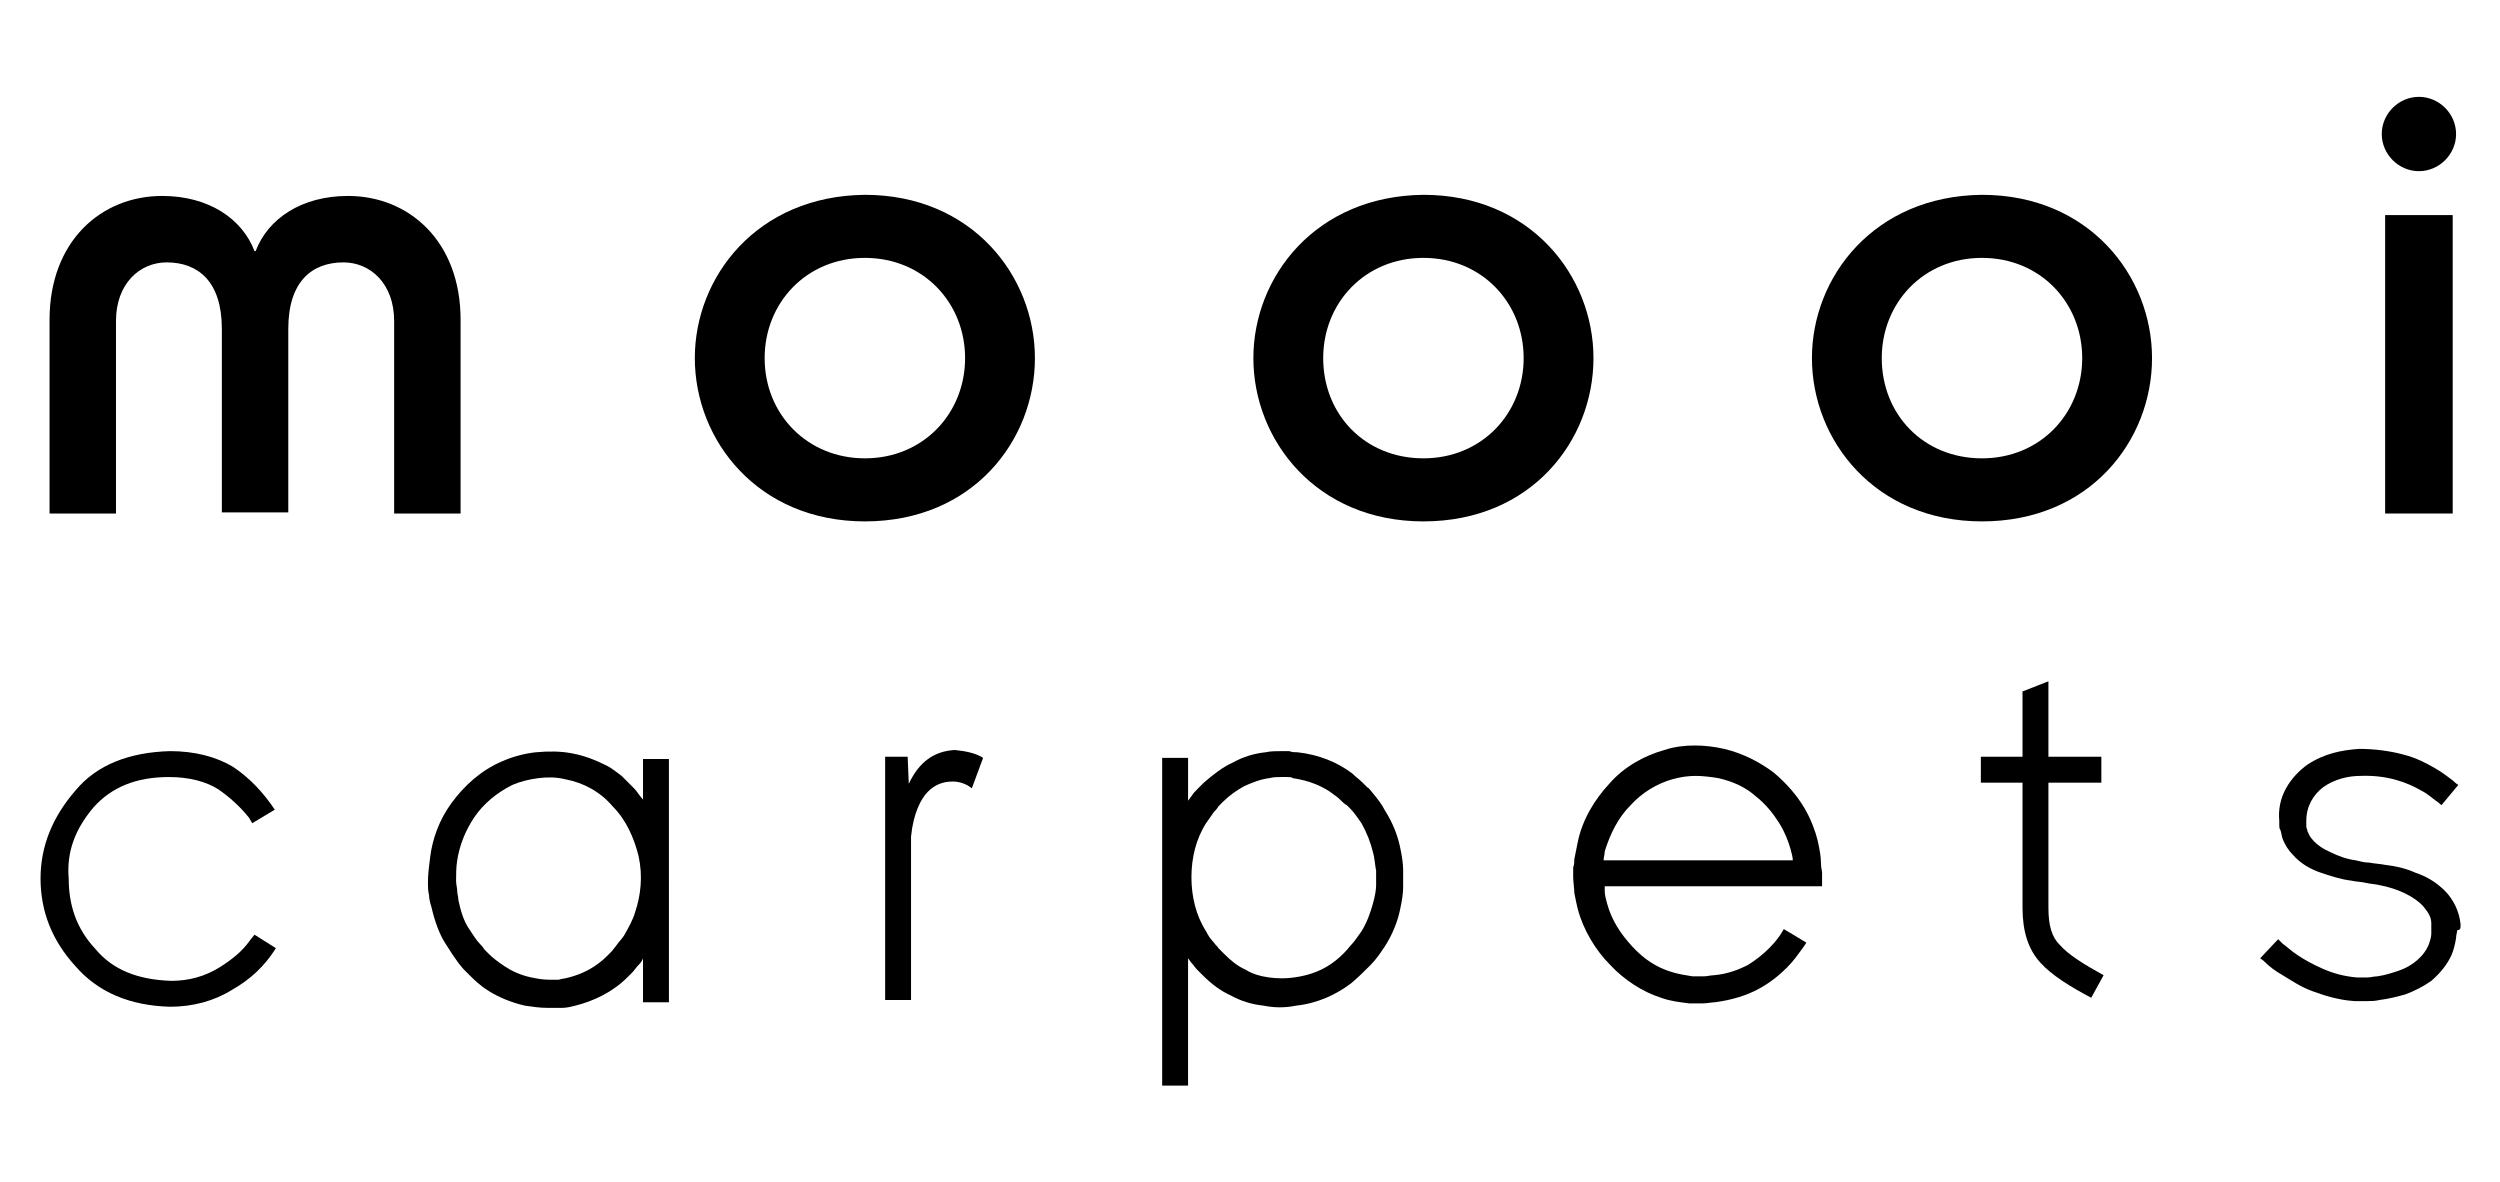 <?xml version="1.0" encoding="utf-8"?>
<!-- Generator: Adobe Illustrator 19.0.0, SVG Export Plug-In . SVG Version: 6.00 Build 0)  -->
<svg version="1.1" id="Layer_1" xmlns="http://www.w3.org/2000/svg" xmlns:xlink="http://www.w3.org/1999/xlink" x="0px" y="0px"
	 viewBox="369 0 222 105" style="enable-background:new 369 0 222 105;" xml:space="preserve">
<g>
	<path d="M436.9,31.8c0-4.9,3.7-8.9,8.9-8.9c5.2,0,8.9,4,8.9,8.9s-3.7,8.9-8.9,8.9C440.7,40.7,436.9,36.8,436.9,31.8 M430.7,31.8
		c0,7.3,5.6,14.5,15.1,14.5c9.6,0,15.1-7.2,15.1-14.5s-5.6-14.5-15.1-14.5C436.2,17.4,430.7,24.6,430.7,31.8"/>
	<path d="M486.5,31.8c0-4.9,3.7-8.9,8.9-8.9s8.9,4,8.9,8.9s-3.7,8.9-8.9,8.9C490.2,40.7,486.5,36.8,486.5,31.8 M480.3,31.8
		c0,7.3,5.6,14.5,15.1,14.5c9.6,0,15.1-7.2,15.1-14.5s-5.6-14.5-15.1-14.5C485.8,17.4,480.3,24.6,480.3,31.8"/>
	<path d="M536.1,31.8c0-4.9,3.7-8.9,8.9-8.9s8.9,4,8.9,8.9s-3.7,8.9-8.9,8.9S536.1,36.8,536.1,31.8 M529.9,31.8
		c0,7.3,5.6,14.5,15.1,14.5c9.6,0,15.1-7.2,15.1-14.5s-5.6-14.5-15.1-14.5C535.4,17.4,529.9,24.6,529.9,31.8"/>
	<path d="M373.4,28.4c0-7,4.6-11,10-11c4.1,0,7.1,2,8.2,4.9h0.1c1.1-2.9,4.1-4.9,8.2-4.9c5.4,0,10,4,10,11v17.2H404V28.5
		c0-3.3-2.1-5.2-4.5-5.2c-2.8,0-4.9,1.7-4.9,5.9v16.3h-5.9V29.2c0-4.2-2.1-5.9-4.9-5.9c-2.4,0-4.5,1.9-4.5,5.2v17.1h-5.9V28.4z"/>
	<rect x="580.8" y="19.1" width="6" height="26.5"/>
	<path d="M583.8,8.6c1.8,0,3.3,1.5,3.3,3.3s-1.5,3.3-3.3,3.3s-3.3-1.5-3.3-3.3C580.5,10.1,582,8.6,583.8,8.6"/>
	<path id="XMLID_12_" d="M530.7,76.6c0-0.5-0.1-1.1-0.3-2c-0.2-0.8-0.6-1.9-1.2-2.9c-0.6-1-1.5-2.1-2.7-3.1
		c-1.2-0.9-2.7-1.7-4.4-2.1c-0.9-0.2-1.7-0.3-2.6-0.3c-0.9,0-1.8,0.1-2.7,0.4c-1.8,0.5-3.6,1.5-4.9,3c-1.3,1.4-2.4,3.2-2.8,5.2
		c-0.1,0.5-0.2,1-0.3,1.5c0,0.2,0,0.5-0.1,0.7v0.4v0.2v0.2v0.1c0,0.4,0.1,1,0.1,1.4c0.1,0.5,0.2,1,0.3,1.4c0.5,1.9,1.6,3.7,2.9,5
		c1.2,1.3,2.9,2.4,4.5,2.9c0.8,0.3,1.7,0.4,2.5,0.5c0.2,0,0.4,0,0.6,0h0.1h0.2h0.3c0.4,0,0.8-0.1,1.1-0.1c1.5-0.2,2.8-0.6,3.9-1.2
		c1.1-0.6,1.9-1.3,2.5-1.9s1-1.2,1.3-1.6s0.4-0.6,0.4-0.6l-2-1.2c0,0-0.1,0.2-0.3,0.5s-0.5,0.7-1,1.2s-1.1,1-1.9,1.5
		c-0.8,0.4-1.8,0.8-3,0.9c-0.3,0-0.6,0.1-0.9,0.1h-0.3h-0.1l0,0h-0.1c-0.2,0-0.3,0-0.5,0c-0.6-0.1-1.3-0.2-1.9-0.4
		c-1.3-0.4-2.4-1.1-3.5-2.3c-1-1.1-1.8-2.3-2.2-3.8c-0.1-0.4-0.2-0.7-0.2-1.1c0-0.2,0-0.3,0-0.4h19.3v-1.1v-0.1l0,0
		C530.8,77.3,530.7,77.1,530.7,76.6 M513.8,71.5c1-1.1,2.3-1.9,3.7-2.3c0.7-0.2,1.4-0.3,2.1-0.3c0.6,0,1.4,0.1,2,0.2
		c1.3,0.3,2.4,0.8,3.3,1.6c0.9,0.7,1.6,1.6,2.1,2.4s0.8,1.6,1,2.3c0.1,0.4,0.2,0.7,0.2,1h-16.8c0-0.3,0.1-0.5,0.1-0.8
		C512,74,512.7,72.6,513.8,71.5"/>
	<path id="XMLID_11_" d="M449.7,69.6L449.7,69.6l-0.1-2.4h-2v21.6h2.3V74.3c0.2-2.1,0.9-3.4,1.5-4c0.6-0.6,1.3-0.9,2.2-0.9
		c0.6,0,1.2,0.2,1.7,0.6l1-2.7c-0.6-0.4-1.5-0.6-2.5-0.7C451.9,66.7,450.6,67.7,449.7,69.6"/>
	<path id="XMLID_10_" d="M377.3,71.7L377.3,71.7c1.6-1.8,3.8-2.7,6.7-2.7c1.8,0,3.3,0.4,4.4,1.1c1,0.7,1.9,1.5,2.7,2.5l0.3,0.5
		l2-1.2c-1-1.5-2.2-2.8-3.7-3.8c-1.5-0.9-3.4-1.4-5.6-1.4c-3.6,0.1-6.5,1.2-8.4,3.5c-2,2.3-3.1,4.9-3.1,7.8s1,5.5,3.1,7.8
		c2,2.3,4.8,3.5,8.4,3.6c2,0,3.9-0.5,5.5-1.5c1.6-0.9,2.9-2.1,3.9-3.7l-1.9-1.2l-0.4,0.5c-0.7,1-1.6,1.7-2.7,2.4l0,0l0,0
		c-1.3,0.8-2.7,1.2-4.3,1.2c-3-0.1-5.2-1-6.7-2.8l0,0l0,0c-1.7-1.8-2.4-3.9-2.4-6.3C374.9,75.6,375.7,73.6,377.3,71.7L377.3,71.7z"
		/>
	<path id="XMLID_7_" d="M426.1,71c-0.3-0.3-0.5-0.7-0.8-1c-0.2-0.2-0.3-0.3-0.5-0.5s-0.4-0.4-0.6-0.6c-0.4-0.3-0.9-0.7-1.3-0.9
		c-1-0.5-2-0.9-3.1-1.1c-1-0.2-2.1-0.2-3.2-0.1c-1,0.1-2.1,0.4-3,0.8c-1.9,0.8-3.4,2.2-4.5,3.7c-1.1,1.5-1.7,3.2-1.9,4.8
		c-0.1,0.8-0.2,1.5-0.2,2.3c0,0.3,0,0.7,0.1,1.1c0,0.3,0.1,0.7,0.2,1c0.3,1.3,0.7,2.4,1.2,3.2c0.5,0.8,0.9,1.4,1.2,1.8
		c0.3,0.4,0.5,0.6,0.5,0.6l0,0c0,0,0.2,0.2,0.5,0.5c0.4,0.4,0.9,0.9,1.7,1.4c0.8,0.5,1.9,1,3.2,1.3c0.7,0.1,1.3,0.2,2.1,0.2h0.1h0.1
		h0.1h0.3c0.2,0,0.4,0,0.6,0c0.4,0,0.8-0.1,1.2-0.2c1.6-0.4,3.3-1.2,4.6-2.5c0.2-0.2,0.3-0.3,0.5-0.5l0.4-0.5
		c0.2-0.2,0.4-0.4,0.5-0.7V89h2.3V67.4h-2.3L426.1,71L426.1,71z M425.4,81c-0.2,0.7-0.6,1.4-1,2.1c-0.2,0.3-0.5,0.6-0.7,0.9
		l-0.4,0.5c-0.1,0.1-0.3,0.3-0.4,0.4c-1,1-2.2,1.6-3.4,1.9c-0.3,0.1-0.6,0.1-0.9,0.2c-0.1,0-0.3,0-0.4,0h-0.3h-0.1l0,0l0,0
		c-0.6,0-1.1-0.1-1.6-0.2c-1-0.2-1.8-0.6-2.4-1c-0.6-0.4-1.1-0.8-1.3-1c-0.3-0.3-0.5-0.5-0.5-0.5l0,0c0,0-0.1-0.2-0.4-0.5
		s-0.6-0.8-1-1.4c-0.4-0.6-0.7-1.5-0.9-2.5c0-0.3-0.1-0.5-0.1-0.8s-0.1-0.5-0.1-0.9c0-0.5,0-1.2,0.1-1.8c0.2-1.3,0.7-2.6,1.5-3.8
		c0.8-1.2,2-2.2,3.4-2.9c0.7-0.3,1.5-0.5,2.3-0.6s1.6-0.1,2.4,0.1c1.6,0.3,3.1,1.1,4.2,2.4c1.2,1.2,1.9,2.8,2.3,4.4
		C426.1,77.8,425.9,79.5,425.4,81"/>
	<path id="XMLID_4_" d="M493.3,75.1c-0.2-0.9-0.6-2-1.3-3.1c-0.3-0.6-0.7-1.1-1.2-1.7c-0.1-0.1-0.2-0.3-0.4-0.4
		c-0.1-0.1-0.2-0.2-0.4-0.4c-0.3-0.3-0.6-0.5-0.9-0.8c-1.3-1-3-1.7-4.9-1.9c-0.2,0-0.5,0-0.7-0.1c-0.1,0-0.2,0-0.3,0H483h-0.1h-0.1
		c-0.4,0-1,0-1.4,0.1c-1,0.1-2,0.4-2.9,0.9c-0.9,0.4-1.8,1.1-2.6,1.8c-0.2,0.2-0.4,0.4-0.6,0.6s-0.3,0.3-0.5,0.6
		c-0.1,0.1-0.2,0.3-0.3,0.4v-3.8h-2.3v10.3c0,0.2,0,0.3,0,0.5s0,0.3,0,0.5v17.8h2.3V85.1c0.1,0.1,0.2,0.3,0.3,0.4
		c0.2,0.2,0.3,0.4,0.5,0.6l0.2,0.2c0.1,0.1,0.2,0.2,0.3,0.3c0.8,0.8,1.6,1.4,2.5,1.8c0.9,0.5,1.9,0.8,2.9,0.9c1,0.2,1.9,0.2,2.9,0
		c1.9-0.2,3.6-1,4.9-2c0.6-0.5,1.2-1.1,1.7-1.6s0.9-1.1,1.3-1.7c0.7-1.1,1.1-2.2,1.3-3.1s0.3-1.6,0.3-2.1s0-0.8,0-0.8l0,0v-0.7
		C493.6,76.7,493.5,76,493.3,75.1 M491.2,78.6c0,0.4-0.1,1-0.3,1.7c-0.2,0.7-0.5,1.6-1,2.4c-0.3,0.4-0.6,0.9-1,1.3
		c-0.4,0.5-0.8,0.9-1.3,1.3c-1,0.8-2.2,1.3-3.7,1.5c-0.7,0.1-1.4,0.1-2.2,0c-0.7-0.1-1.5-0.3-2.1-0.7c-0.7-0.3-1.3-0.8-1.9-1.4
		c-0.1-0.1-0.1-0.1-0.2-0.2l-0.3-0.3c-0.1-0.2-0.3-0.3-0.4-0.5c-0.3-0.3-0.5-0.6-0.7-1c-0.9-1.4-1.3-3.1-1.3-4.8
		c0-1.7,0.4-3.4,1.3-4.8c0.2-0.3,0.5-0.7,0.7-1c0.1-0.1,0.3-0.3,0.4-0.5c0.1-0.1,0.3-0.3,0.4-0.4c0.6-0.6,1.2-1,1.9-1.4
		c0.7-0.3,1.4-0.6,2.2-0.7c0.4-0.1,0.7-0.1,1.1-0.1h0.5c0.2,0,0.4,0,0.5,0.1c1.4,0.2,2.7,0.7,3.7,1.5c0.3,0.2,0.5,0.4,0.7,0.6
		c0.1,0.1,0.2,0.2,0.4,0.3c0.1,0.1,0.2,0.2,0.3,0.3c0.4,0.4,0.7,0.9,1,1.3c0.5,0.9,0.8,1.7,1,2.5c0.2,0.7,0.2,1.3,0.3,1.7
		c0,0.2,0,0.4,0,0.5s0,0.1,0,0.1C491.2,78.1,491.2,78.3,491.2,78.6"/>
	<path id="XMLID_3_" d="M550.9,80.6v-8.1v-3h4.7v-2.3h-4.7v-6.7l-2.3,0.9v5.8h-3.7v2.3h3.7v3.7v7.4c0,2.1,0.5,3.7,1.6,4.9
		c1,1.1,2.6,2.1,4.5,3.1l1.1-2c-1.8-1-3.1-1.8-3.9-2.7C551.2,83.2,550.9,82.2,550.9,80.6"/>
	<path id="XMLID_2_" d="M587.5,82.1c-0.1-1.1-0.6-2.2-1.4-3c-0.8-0.8-1.7-1.3-2.6-1.6c-0.9-0.4-1.8-0.6-2.7-0.7
		c-0.5-0.1-0.9-0.1-1.4-0.2c-0.4,0-0.8-0.1-1.2-0.2c-0.8-0.1-1.6-0.4-2.2-0.7c-0.7-0.3-1.3-0.7-1.7-1.2c-0.2-0.2-0.3-0.5-0.4-0.7
		c0-0.1-0.1-0.3-0.1-0.4s0-0.1,0-0.2V73v-0.1l0,0l0,0c0-1.3,0.6-2.3,1.5-3c1-0.7,2.2-1,3.3-1c2.4-0.1,4.2,0.6,5.4,1.3
		c0.6,0.3,1,0.7,1.3,0.9c0.3,0.2,0.5,0.4,0.5,0.4l1.5-1.8c0,0-0.2-0.1-0.5-0.4c-0.4-0.3-0.9-0.7-1.6-1.1c-0.7-0.4-1.6-0.9-2.8-1.2
		c-1.1-0.3-2.5-0.5-3.9-0.5c-1.5,0.1-3.1,0.4-4.6,1.4c-0.7,0.5-1.4,1.2-1.9,2.1s-0.7,1.9-0.6,2.9V73v0.1v0.2c0,0.1,0,0.3,0.1,0.4
		c0.1,0.3,0.1,0.5,0.2,0.8c0.2,0.5,0.5,1,0.9,1.4c0.7,0.8,1.6,1.3,2.5,1.6c0.9,0.3,1.8,0.6,2.7,0.7c0.4,0.1,0.9,0.1,1.3,0.2
		c0.4,0.1,0.8,0.1,1.2,0.2c1.6,0.3,3.1,1,3.9,1.9c0.4,0.5,0.7,0.9,0.7,1.5c0,0.1,0,0.3,0,0.4c0,0.2,0,0.4,0,0.5
		c0,0.3-0.1,0.6-0.2,0.9c-0.4,1.1-1.5,2-2.7,2.4c-0.6,0.2-1.2,0.4-1.9,0.5c-0.3,0-0.6,0.1-0.9,0.1c-0.2,0-0.3,0-0.5,0
		c-0.1,0-0.3,0-0.4,0c-1.2-0.1-2.2-0.4-3.1-0.8c-0.9-0.4-1.6-0.8-2.2-1.2c-0.6-0.4-1-0.8-1.3-1c-0.3-0.3-0.4-0.4-0.4-0.4l-1.6,1.7
		c0,0,0.2,0.1,0.5,0.4s0.8,0.7,1.5,1.1s1.5,1,2.6,1.4s2.3,0.8,3.8,0.9c0.2,0,0.4,0,0.5,0c0.2,0,0.4,0,0.5,0c0.4,0,0.8,0,1.2-0.1
		c0.8-0.1,1.6-0.3,2.3-0.5c0.8-0.3,1.6-0.7,2.3-1.2c0.7-0.6,1.4-1.4,1.8-2.3c0.2-0.5,0.3-0.9,0.4-1.5c0-0.3,0.1-0.5,0.1-0.7
		C587.5,82.6,587.5,82.4,587.5,82.1"/>
</g>
</svg>
